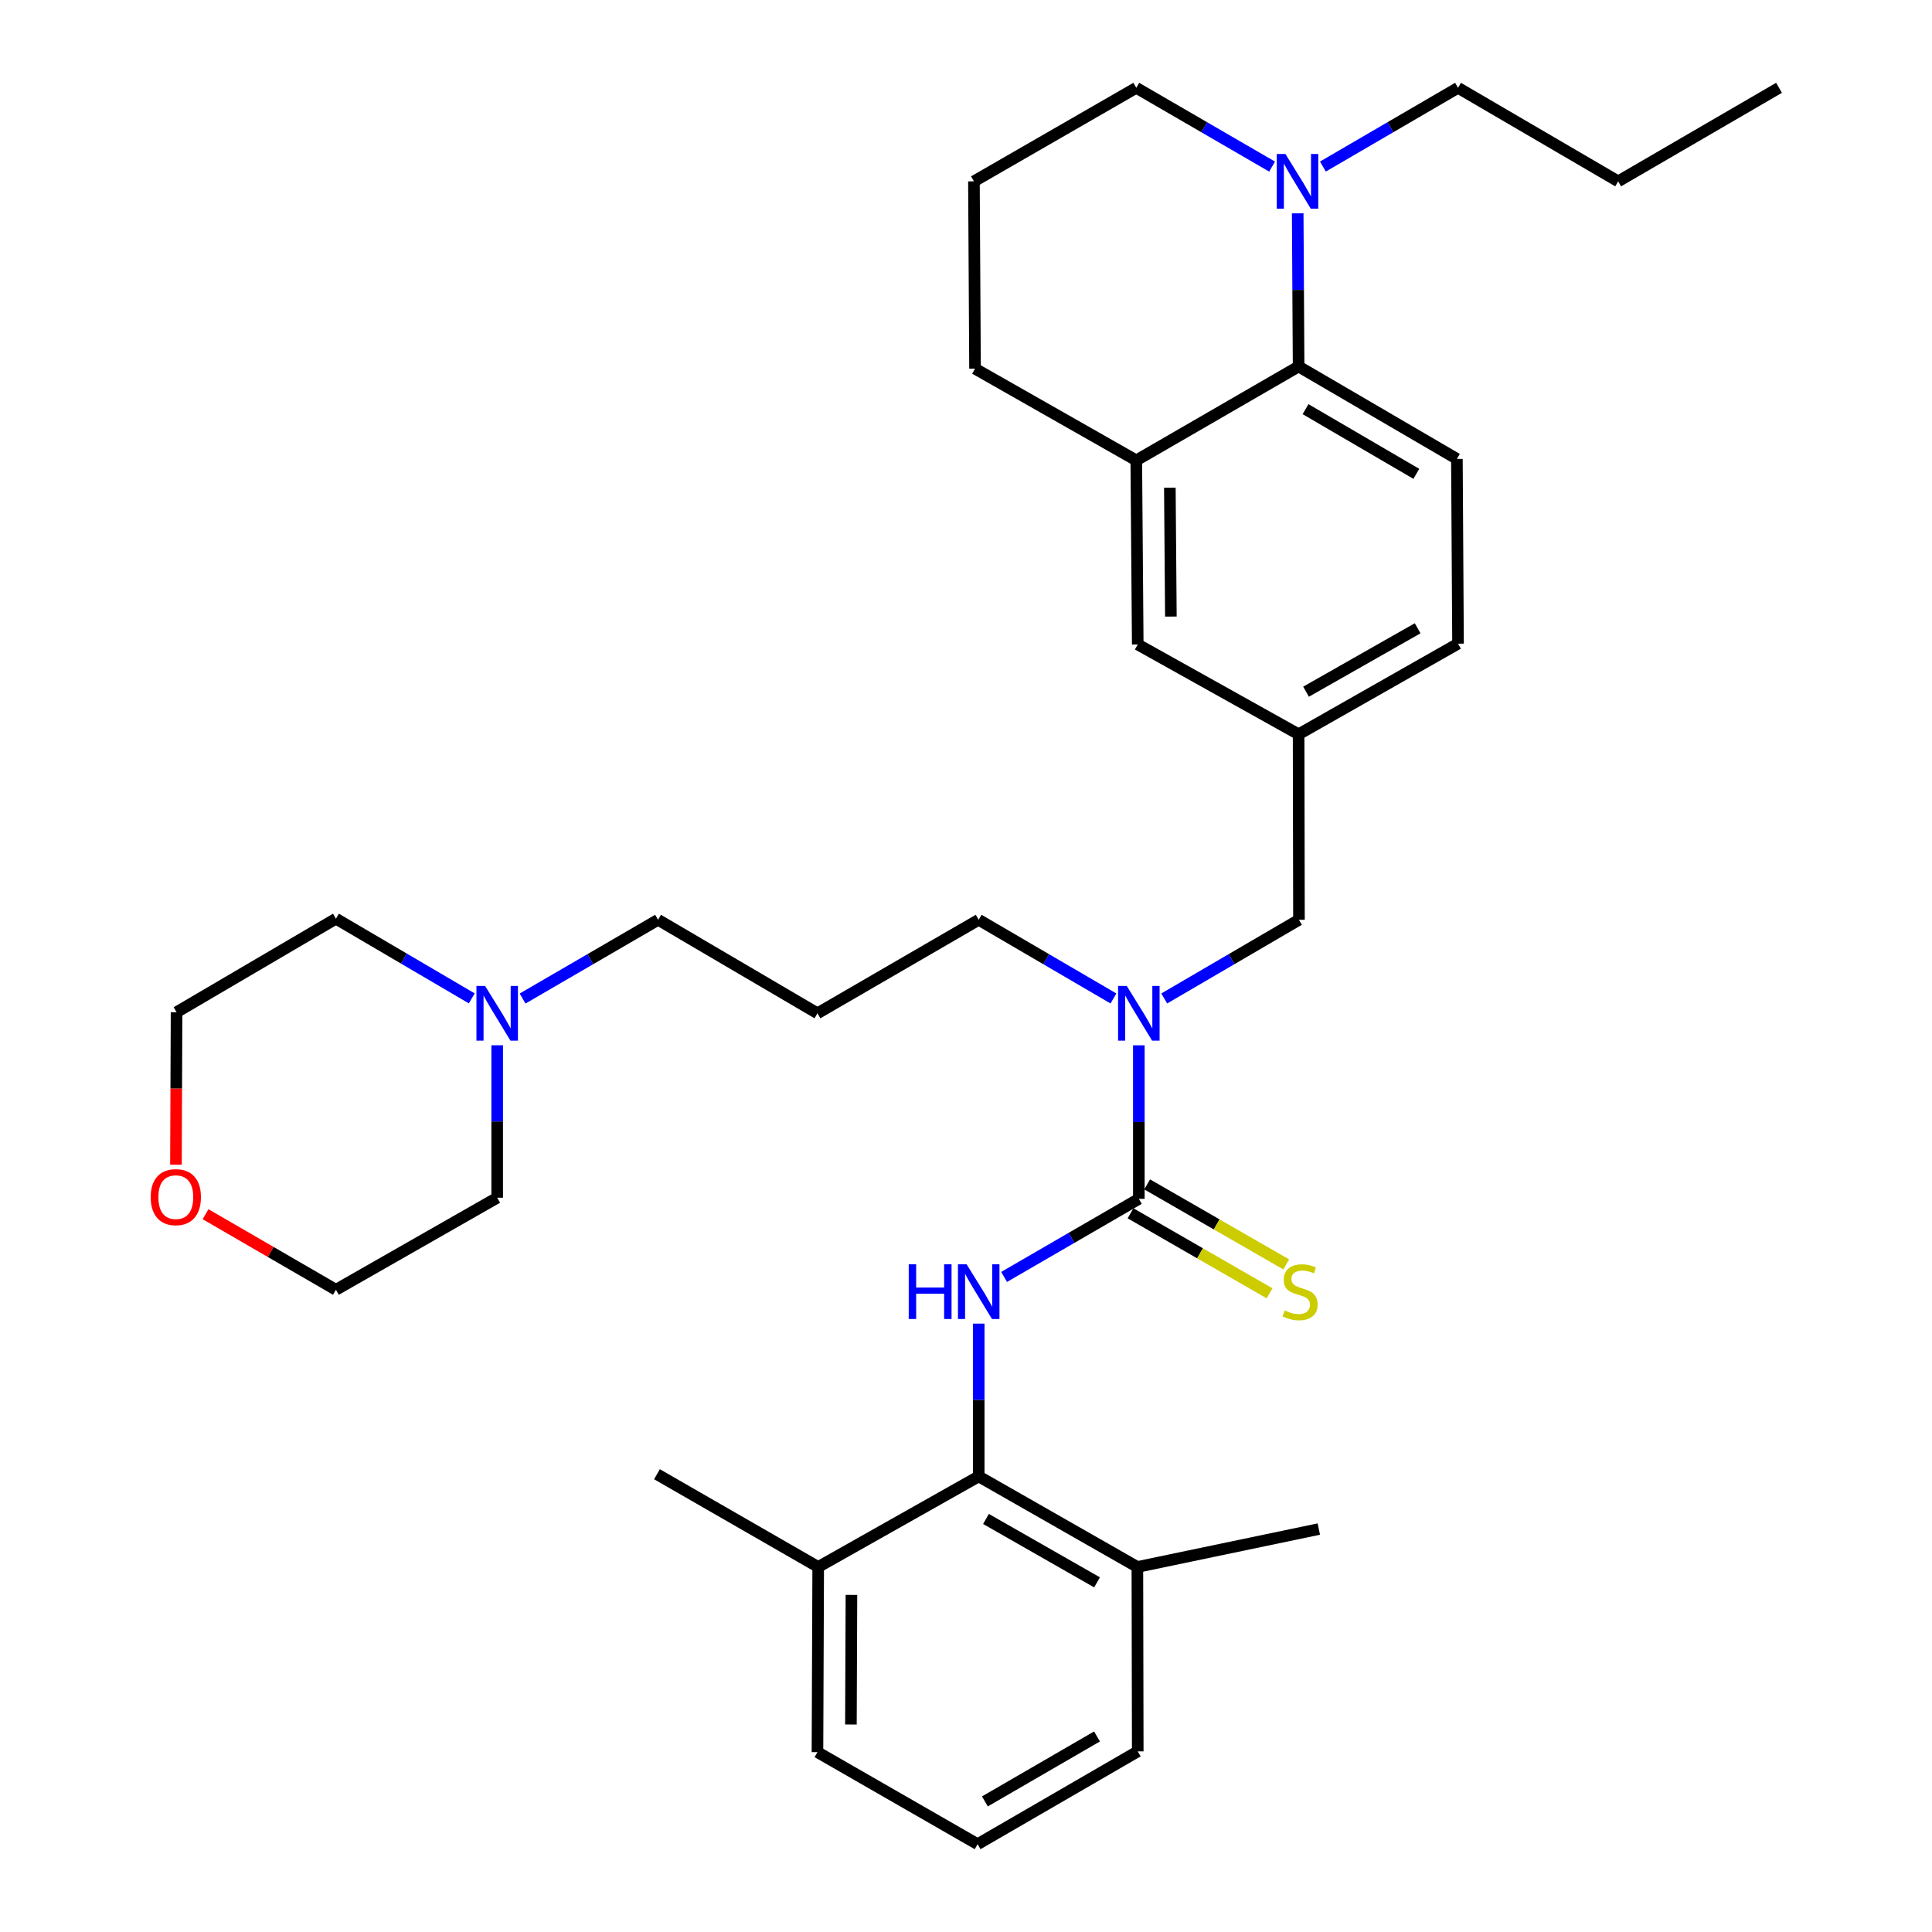 <?xml version='1.0' encoding='iso-8859-1'?>
<svg version='1.1' baseProfile='full'
              xmlns='http://www.w3.org/2000/svg'
                      xmlns:rdkit='http://www.rdkit.org/xml'
                      xmlns:xlink='http://www.w3.org/1999/xlink'
                  xml:space='preserve'
width='1000px' height='1000px' viewBox='0 0 1000 1000'>
<!-- END OF HEADER -->
<rect style='opacity:1.0;fill:#FFFFFF;stroke:none' width='1000' height='1000' x='0' y='0'> </rect>
<path class='bond-0' d='M 589.46,620.522 L 554.588,640.731' style='fill:none;fill-rule:evenodd;stroke:#000000;stroke-width:6px;stroke-linecap:butt;stroke-linejoin:miter;stroke-opacity:1' />
<path class='bond-0' d='M 554.588,640.731 L 519.715,660.939' style='fill:none;fill-rule:evenodd;stroke:#0000FF;stroke-width:6px;stroke-linecap:butt;stroke-linejoin:miter;stroke-opacity:1' />
<path class='bond-4' d='M 589.46,620.522 L 589.46,580.784' style='fill:none;fill-rule:evenodd;stroke:#000000;stroke-width:6px;stroke-linecap:butt;stroke-linejoin:miter;stroke-opacity:1' />
<path class='bond-4' d='M 589.46,580.784 L 589.46,541.045' style='fill:none;fill-rule:evenodd;stroke:#0000FF;stroke-width:6px;stroke-linecap:butt;stroke-linejoin:miter;stroke-opacity:1' />
<path class='bond-6' d='M 585.156,628.003 L 621.144,648.713' style='fill:none;fill-rule:evenodd;stroke:#000000;stroke-width:6px;stroke-linecap:butt;stroke-linejoin:miter;stroke-opacity:1' />
<path class='bond-6' d='M 621.144,648.713 L 657.133,669.422' style='fill:none;fill-rule:evenodd;stroke:#CCCC00;stroke-width:6px;stroke-linecap:butt;stroke-linejoin:miter;stroke-opacity:1' />
<path class='bond-6' d='M 593.765,613.041 L 629.754,633.75' style='fill:none;fill-rule:evenodd;stroke:#000000;stroke-width:6px;stroke-linecap:butt;stroke-linejoin:miter;stroke-opacity:1' />
<path class='bond-6' d='M 629.754,633.75 L 665.743,654.459' style='fill:none;fill-rule:evenodd;stroke:#CCCC00;stroke-width:6px;stroke-linecap:butt;stroke-linejoin:miter;stroke-opacity:1' />
<path class='bond-1' d='M 506.58,685.102 L 506.58,724.644' style='fill:none;fill-rule:evenodd;stroke:#0000FF;stroke-width:6px;stroke-linecap:butt;stroke-linejoin:miter;stroke-opacity:1' />
<path class='bond-1' d='M 506.58,724.644 L 506.58,764.186' style='fill:none;fill-rule:evenodd;stroke:#000000;stroke-width:6px;stroke-linecap:butt;stroke-linejoin:miter;stroke-opacity:1' />
<path class='bond-12' d='M 506.58,764.186 L 588.703,811.064' style='fill:none;fill-rule:evenodd;stroke:#000000;stroke-width:6px;stroke-linecap:butt;stroke-linejoin:miter;stroke-opacity:1' />
<path class='bond-12' d='M 510.341,786.21 L 567.827,819.024' style='fill:none;fill-rule:evenodd;stroke:#000000;stroke-width:6px;stroke-linecap:butt;stroke-linejoin:miter;stroke-opacity:1' />
<path class='bond-13' d='M 506.58,764.186 L 423.499,811.064' style='fill:none;fill-rule:evenodd;stroke:#000000;stroke-width:6px;stroke-linecap:butt;stroke-linejoin:miter;stroke-opacity:1' />
<path class='bond-2' d='M 672.158,189.694 L 754.089,237.531' style='fill:none;fill-rule:evenodd;stroke:#000000;stroke-width:6px;stroke-linecap:butt;stroke-linejoin:miter;stroke-opacity:1' />
<path class='bond-2' d='M 675.744,211.777 L 733.095,245.263' style='fill:none;fill-rule:evenodd;stroke:#000000;stroke-width:6px;stroke-linecap:butt;stroke-linejoin:miter;stroke-opacity:1' />
<path class='bond-3' d='M 672.158,189.694 L 671.924,150.058' style='fill:none;fill-rule:evenodd;stroke:#000000;stroke-width:6px;stroke-linecap:butt;stroke-linejoin:miter;stroke-opacity:1' />
<path class='bond-3' d='M 671.924,150.058 L 671.69,110.422' style='fill:none;fill-rule:evenodd;stroke:#0000FF;stroke-width:6px;stroke-linecap:butt;stroke-linejoin:miter;stroke-opacity:1' />
<path class='bond-35' d='M 672.158,189.694 L 588.137,238.288' style='fill:none;fill-rule:evenodd;stroke:#000000;stroke-width:6px;stroke-linecap:butt;stroke-linejoin:miter;stroke-opacity:1' />
<path class='bond-19' d='M 658.44,86.237 L 623.289,65.846' style='fill:none;fill-rule:evenodd;stroke:#0000FF;stroke-width:6px;stroke-linecap:butt;stroke-linejoin:miter;stroke-opacity:1' />
<path class='bond-19' d='M 623.289,65.846 L 588.137,45.455' style='fill:none;fill-rule:evenodd;stroke:#000000;stroke-width:6px;stroke-linecap:butt;stroke-linejoin:miter;stroke-opacity:1' />
<path class='bond-20' d='M 684.736,86.208 L 719.705,65.831' style='fill:none;fill-rule:evenodd;stroke:#0000FF;stroke-width:6px;stroke-linecap:butt;stroke-linejoin:miter;stroke-opacity:1' />
<path class='bond-20' d='M 719.705,65.831 L 754.674,45.455' style='fill:none;fill-rule:evenodd;stroke:#000000;stroke-width:6px;stroke-linecap:butt;stroke-linejoin:miter;stroke-opacity:1' />
<path class='bond-9' d='M 602.6,516.811 L 637.47,496.446' style='fill:none;fill-rule:evenodd;stroke:#0000FF;stroke-width:6px;stroke-linecap:butt;stroke-linejoin:miter;stroke-opacity:1' />
<path class='bond-9' d='M 637.47,496.446 L 672.34,476.082' style='fill:none;fill-rule:evenodd;stroke:#000000;stroke-width:6px;stroke-linecap:butt;stroke-linejoin:miter;stroke-opacity:1' />
<path class='bond-17' d='M 576.321,516.811 L 541.451,496.446' style='fill:none;fill-rule:evenodd;stroke:#0000FF;stroke-width:6px;stroke-linecap:butt;stroke-linejoin:miter;stroke-opacity:1' />
<path class='bond-17' d='M 541.451,496.446 L 506.58,476.082' style='fill:none;fill-rule:evenodd;stroke:#000000;stroke-width:6px;stroke-linecap:butt;stroke-linejoin:miter;stroke-opacity:1' />
<path class='bond-5' d='M 588.137,238.288 L 588.895,333.569' style='fill:none;fill-rule:evenodd;stroke:#000000;stroke-width:6px;stroke-linecap:butt;stroke-linejoin:miter;stroke-opacity:1' />
<path class='bond-5' d='M 605.513,252.443 L 606.043,319.139' style='fill:none;fill-rule:evenodd;stroke:#000000;stroke-width:6px;stroke-linecap:butt;stroke-linejoin:miter;stroke-opacity:1' />
<path class='bond-21' d='M 588.137,238.288 L 504.672,190.825' style='fill:none;fill-rule:evenodd;stroke:#000000;stroke-width:6px;stroke-linecap:butt;stroke-linejoin:miter;stroke-opacity:1' />
<path class='bond-7' d='M 270.493,516.841 L 305.551,496.461' style='fill:none;fill-rule:evenodd;stroke:#0000FF;stroke-width:6px;stroke-linecap:butt;stroke-linejoin:miter;stroke-opacity:1' />
<path class='bond-7' d='M 305.551,496.461 L 340.609,476.082' style='fill:none;fill-rule:evenodd;stroke:#000000;stroke-width:6px;stroke-linecap:butt;stroke-linejoin:miter;stroke-opacity:1' />
<path class='bond-22' d='M 244.186,516.764 L 209.034,496.14' style='fill:none;fill-rule:evenodd;stroke:#0000FF;stroke-width:6px;stroke-linecap:butt;stroke-linejoin:miter;stroke-opacity:1' />
<path class='bond-22' d='M 209.034,496.14 L 173.881,475.516' style='fill:none;fill-rule:evenodd;stroke:#000000;stroke-width:6px;stroke-linecap:butt;stroke-linejoin:miter;stroke-opacity:1' />
<path class='bond-23' d='M 257.346,541.031 L 257.346,580.484' style='fill:none;fill-rule:evenodd;stroke:#0000FF;stroke-width:6px;stroke-linecap:butt;stroke-linejoin:miter;stroke-opacity:1' />
<path class='bond-23' d='M 257.346,580.484 L 257.346,619.937' style='fill:none;fill-rule:evenodd;stroke:#000000;stroke-width:6px;stroke-linecap:butt;stroke-linejoin:miter;stroke-opacity:1' />
<path class='bond-8' d='M 754.089,237.531 L 754.674,333.166' style='fill:none;fill-rule:evenodd;stroke:#000000;stroke-width:6px;stroke-linecap:butt;stroke-linejoin:miter;stroke-opacity:1' />
<path class='bond-11' d='M 672.34,476.082 L 672.158,380.063' style='fill:none;fill-rule:evenodd;stroke:#000000;stroke-width:6px;stroke-linecap:butt;stroke-linejoin:miter;stroke-opacity:1' />
<path class='bond-10' d='M 588.895,333.569 L 672.158,380.063' style='fill:none;fill-rule:evenodd;stroke:#000000;stroke-width:6px;stroke-linecap:butt;stroke-linejoin:miter;stroke-opacity:1' />
<path class='bond-15' d='M 672.158,380.063 L 754.674,333.166' style='fill:none;fill-rule:evenodd;stroke:#000000;stroke-width:6px;stroke-linecap:butt;stroke-linejoin:miter;stroke-opacity:1' />
<path class='bond-15' d='M 676.006,358.02 L 733.767,325.192' style='fill:none;fill-rule:evenodd;stroke:#000000;stroke-width:6px;stroke-linecap:butt;stroke-linejoin:miter;stroke-opacity:1' />
<path class='bond-26' d='M 588.703,811.064 L 588.895,906.517' style='fill:none;fill-rule:evenodd;stroke:#000000;stroke-width:6px;stroke-linecap:butt;stroke-linejoin:miter;stroke-opacity:1' />
<path class='bond-30' d='M 588.703,811.064 L 682.621,791.442' style='fill:none;fill-rule:evenodd;stroke:#000000;stroke-width:6px;stroke-linecap:butt;stroke-linejoin:miter;stroke-opacity:1' />
<path class='bond-27' d='M 423.499,811.064 L 423.115,906.91' style='fill:none;fill-rule:evenodd;stroke:#000000;stroke-width:6px;stroke-linecap:butt;stroke-linejoin:miter;stroke-opacity:1' />
<path class='bond-27' d='M 440.704,825.51 L 440.435,892.602' style='fill:none;fill-rule:evenodd;stroke:#000000;stroke-width:6px;stroke-linecap:butt;stroke-linejoin:miter;stroke-opacity:1' />
<path class='bond-31' d='M 423.499,811.064 L 340.044,763.054' style='fill:none;fill-rule:evenodd;stroke:#000000;stroke-width:6px;stroke-linecap:butt;stroke-linejoin:miter;stroke-opacity:1' />
<path class='bond-14' d='M 106.395,628.475 L 140.138,648.029' style='fill:none;fill-rule:evenodd;stroke:#FF0000;stroke-width:6px;stroke-linecap:butt;stroke-linejoin:miter;stroke-opacity:1' />
<path class='bond-14' d='M 140.138,648.029 L 173.881,667.582' style='fill:none;fill-rule:evenodd;stroke:#000000;stroke-width:6px;stroke-linecap:butt;stroke-linejoin:miter;stroke-opacity:1' />
<path class='bond-36' d='M 91.068,602.843 L 91.226,563.381' style='fill:none;fill-rule:evenodd;stroke:#FF0000;stroke-width:6px;stroke-linecap:butt;stroke-linejoin:miter;stroke-opacity:1' />
<path class='bond-36' d='M 91.226,563.381 L 91.384,523.918' style='fill:none;fill-rule:evenodd;stroke:#000000;stroke-width:6px;stroke-linecap:butt;stroke-linejoin:miter;stroke-opacity:1' />
<path class='bond-16' d='M 423.115,524.484 L 506.58,476.082' style='fill:none;fill-rule:evenodd;stroke:#000000;stroke-width:6px;stroke-linecap:butt;stroke-linejoin:miter;stroke-opacity:1' />
<path class='bond-18' d='M 423.115,524.484 L 340.609,476.082' style='fill:none;fill-rule:evenodd;stroke:#000000;stroke-width:6px;stroke-linecap:butt;stroke-linejoin:miter;stroke-opacity:1' />
<path class='bond-37' d='M 588.137,45.455 L 504.106,93.867' style='fill:none;fill-rule:evenodd;stroke:#000000;stroke-width:6px;stroke-linecap:butt;stroke-linejoin:miter;stroke-opacity:1' />
<path class='bond-32' d='M 754.674,45.455 L 837.554,93.867' style='fill:none;fill-rule:evenodd;stroke:#000000;stroke-width:6px;stroke-linecap:butt;stroke-linejoin:miter;stroke-opacity:1' />
<path class='bond-24' d='M 504.672,190.825 L 504.106,93.867' style='fill:none;fill-rule:evenodd;stroke:#000000;stroke-width:6px;stroke-linecap:butt;stroke-linejoin:miter;stroke-opacity:1' />
<path class='bond-29' d='M 173.881,475.516 L 91.384,523.918' style='fill:none;fill-rule:evenodd;stroke:#000000;stroke-width:6px;stroke-linecap:butt;stroke-linejoin:miter;stroke-opacity:1' />
<path class='bond-28' d='M 257.346,619.937 L 173.881,667.582' style='fill:none;fill-rule:evenodd;stroke:#000000;stroke-width:6px;stroke-linecap:butt;stroke-linejoin:miter;stroke-opacity:1' />
<path class='bond-25' d='M 506.005,954.545 L 423.115,906.91' style='fill:none;fill-rule:evenodd;stroke:#000000;stroke-width:6px;stroke-linecap:butt;stroke-linejoin:miter;stroke-opacity:1' />
<path class='bond-34' d='M 506.005,954.545 L 588.895,906.517' style='fill:none;fill-rule:evenodd;stroke:#000000;stroke-width:6px;stroke-linecap:butt;stroke-linejoin:miter;stroke-opacity:1' />
<path class='bond-34' d='M 509.784,932.405 L 567.807,898.785' style='fill:none;fill-rule:evenodd;stroke:#000000;stroke-width:6px;stroke-linecap:butt;stroke-linejoin:miter;stroke-opacity:1' />
<path class='bond-33' d='M 837.554,93.867 L 920.818,45.455' style='fill:none;fill-rule:evenodd;stroke:#000000;stroke-width:6px;stroke-linecap:butt;stroke-linejoin:miter;stroke-opacity:1' />
<path  class='atom-1' d='M 470.36 654.391
L 474.2 654.391
L 474.2 666.431
L 488.68 666.431
L 488.68 654.391
L 492.52 654.391
L 492.52 682.711
L 488.68 682.711
L 488.68 669.631
L 474.2 669.631
L 474.2 682.711
L 470.36 682.711
L 470.36 654.391
' fill='#0000FF'/>
<path  class='atom-1' d='M 500.32 654.391
L 509.6 669.391
Q 510.52 670.871, 512 673.551
Q 513.48 676.231, 513.56 676.391
L 513.56 654.391
L 517.32 654.391
L 517.32 682.711
L 513.44 682.711
L 503.48 666.311
Q 502.32 664.391, 501.08 662.191
Q 499.88 659.991, 499.52 659.311
L 499.52 682.711
L 495.84 682.711
L 495.84 654.391
L 500.32 654.391
' fill='#0000FF'/>
<path  class='atom-4' d='M 665.332 79.707
L 674.612 94.707
Q 675.532 96.187, 677.012 98.867
Q 678.492 101.547, 678.572 101.707
L 678.572 79.707
L 682.332 79.707
L 682.332 108.027
L 678.452 108.027
L 668.492 91.627
Q 667.332 89.707, 666.092 87.507
Q 664.892 85.307, 664.532 84.627
L 664.532 108.027
L 660.852 108.027
L 660.852 79.707
L 665.332 79.707
' fill='#0000FF'/>
<path  class='atom-5' d='M 583.2 510.324
L 592.48 525.324
Q 593.4 526.804, 594.88 529.484
Q 596.36 532.164, 596.44 532.324
L 596.44 510.324
L 600.2 510.324
L 600.2 538.644
L 596.32 538.644
L 586.36 522.244
Q 585.2 520.324, 583.96 518.124
Q 582.76 515.924, 582.4 515.244
L 582.4 538.644
L 578.72 538.644
L 578.72 510.324
L 583.2 510.324
' fill='#0000FF'/>
<path  class='atom-7' d='M 664.925 678.271
Q 665.245 678.391, 666.565 678.951
Q 667.885 679.511, 669.325 679.871
Q 670.805 680.191, 672.245 680.191
Q 674.925 680.191, 676.485 678.911
Q 678.045 677.591, 678.045 675.311
Q 678.045 673.751, 677.245 672.791
Q 676.485 671.831, 675.285 671.311
Q 674.085 670.791, 672.085 670.191
Q 669.565 669.431, 668.045 668.711
Q 666.565 667.991, 665.485 666.471
Q 664.445 664.951, 664.445 662.391
Q 664.445 658.831, 666.845 656.631
Q 669.285 654.431, 674.085 654.431
Q 677.365 654.431, 681.085 655.991
L 680.165 659.071
Q 676.765 657.671, 674.205 657.671
Q 671.445 657.671, 669.925 658.831
Q 668.405 659.951, 668.445 661.911
Q 668.445 663.431, 669.205 664.351
Q 670.005 665.271, 671.125 665.791
Q 672.285 666.311, 674.205 666.911
Q 676.765 667.711, 678.285 668.511
Q 679.805 669.311, 680.885 670.951
Q 682.005 672.551, 682.005 675.311
Q 682.005 679.231, 679.365 681.351
Q 676.765 683.431, 672.405 683.431
Q 669.885 683.431, 667.965 682.871
Q 666.085 682.351, 663.845 681.431
L 664.925 678.271
' fill='#CCCC00'/>
<path  class='atom-8' d='M 251.086 510.324
L 260.366 525.324
Q 261.286 526.804, 262.766 529.484
Q 264.246 532.164, 264.326 532.324
L 264.326 510.324
L 268.086 510.324
L 268.086 538.644
L 264.206 538.644
L 254.246 522.244
Q 253.086 520.324, 251.846 518.124
Q 250.646 515.924, 250.286 515.244
L 250.286 538.644
L 246.606 538.644
L 246.606 510.324
L 251.086 510.324
' fill='#0000FF'/>
<path  class='atom-15' d='M 78.001 619.634
Q 78.001 612.834, 81.361 609.034
Q 84.721 605.234, 91.001 605.234
Q 97.281 605.234, 100.641 609.034
Q 104.001 612.834, 104.001 619.634
Q 104.001 626.514, 100.601 630.434
Q 97.201 634.314, 91.001 634.314
Q 84.761 634.314, 81.361 630.434
Q 78.001 626.554, 78.001 619.634
M 91.001 631.114
Q 95.321 631.114, 97.641 628.234
Q 100.001 625.314, 100.001 619.634
Q 100.001 614.074, 97.641 611.274
Q 95.321 608.434, 91.001 608.434
Q 86.681 608.434, 84.321 611.234
Q 82.001 614.034, 82.001 619.634
Q 82.001 625.354, 84.321 628.234
Q 86.681 631.114, 91.001 631.114
' fill='#FF0000'/>
</svg>
